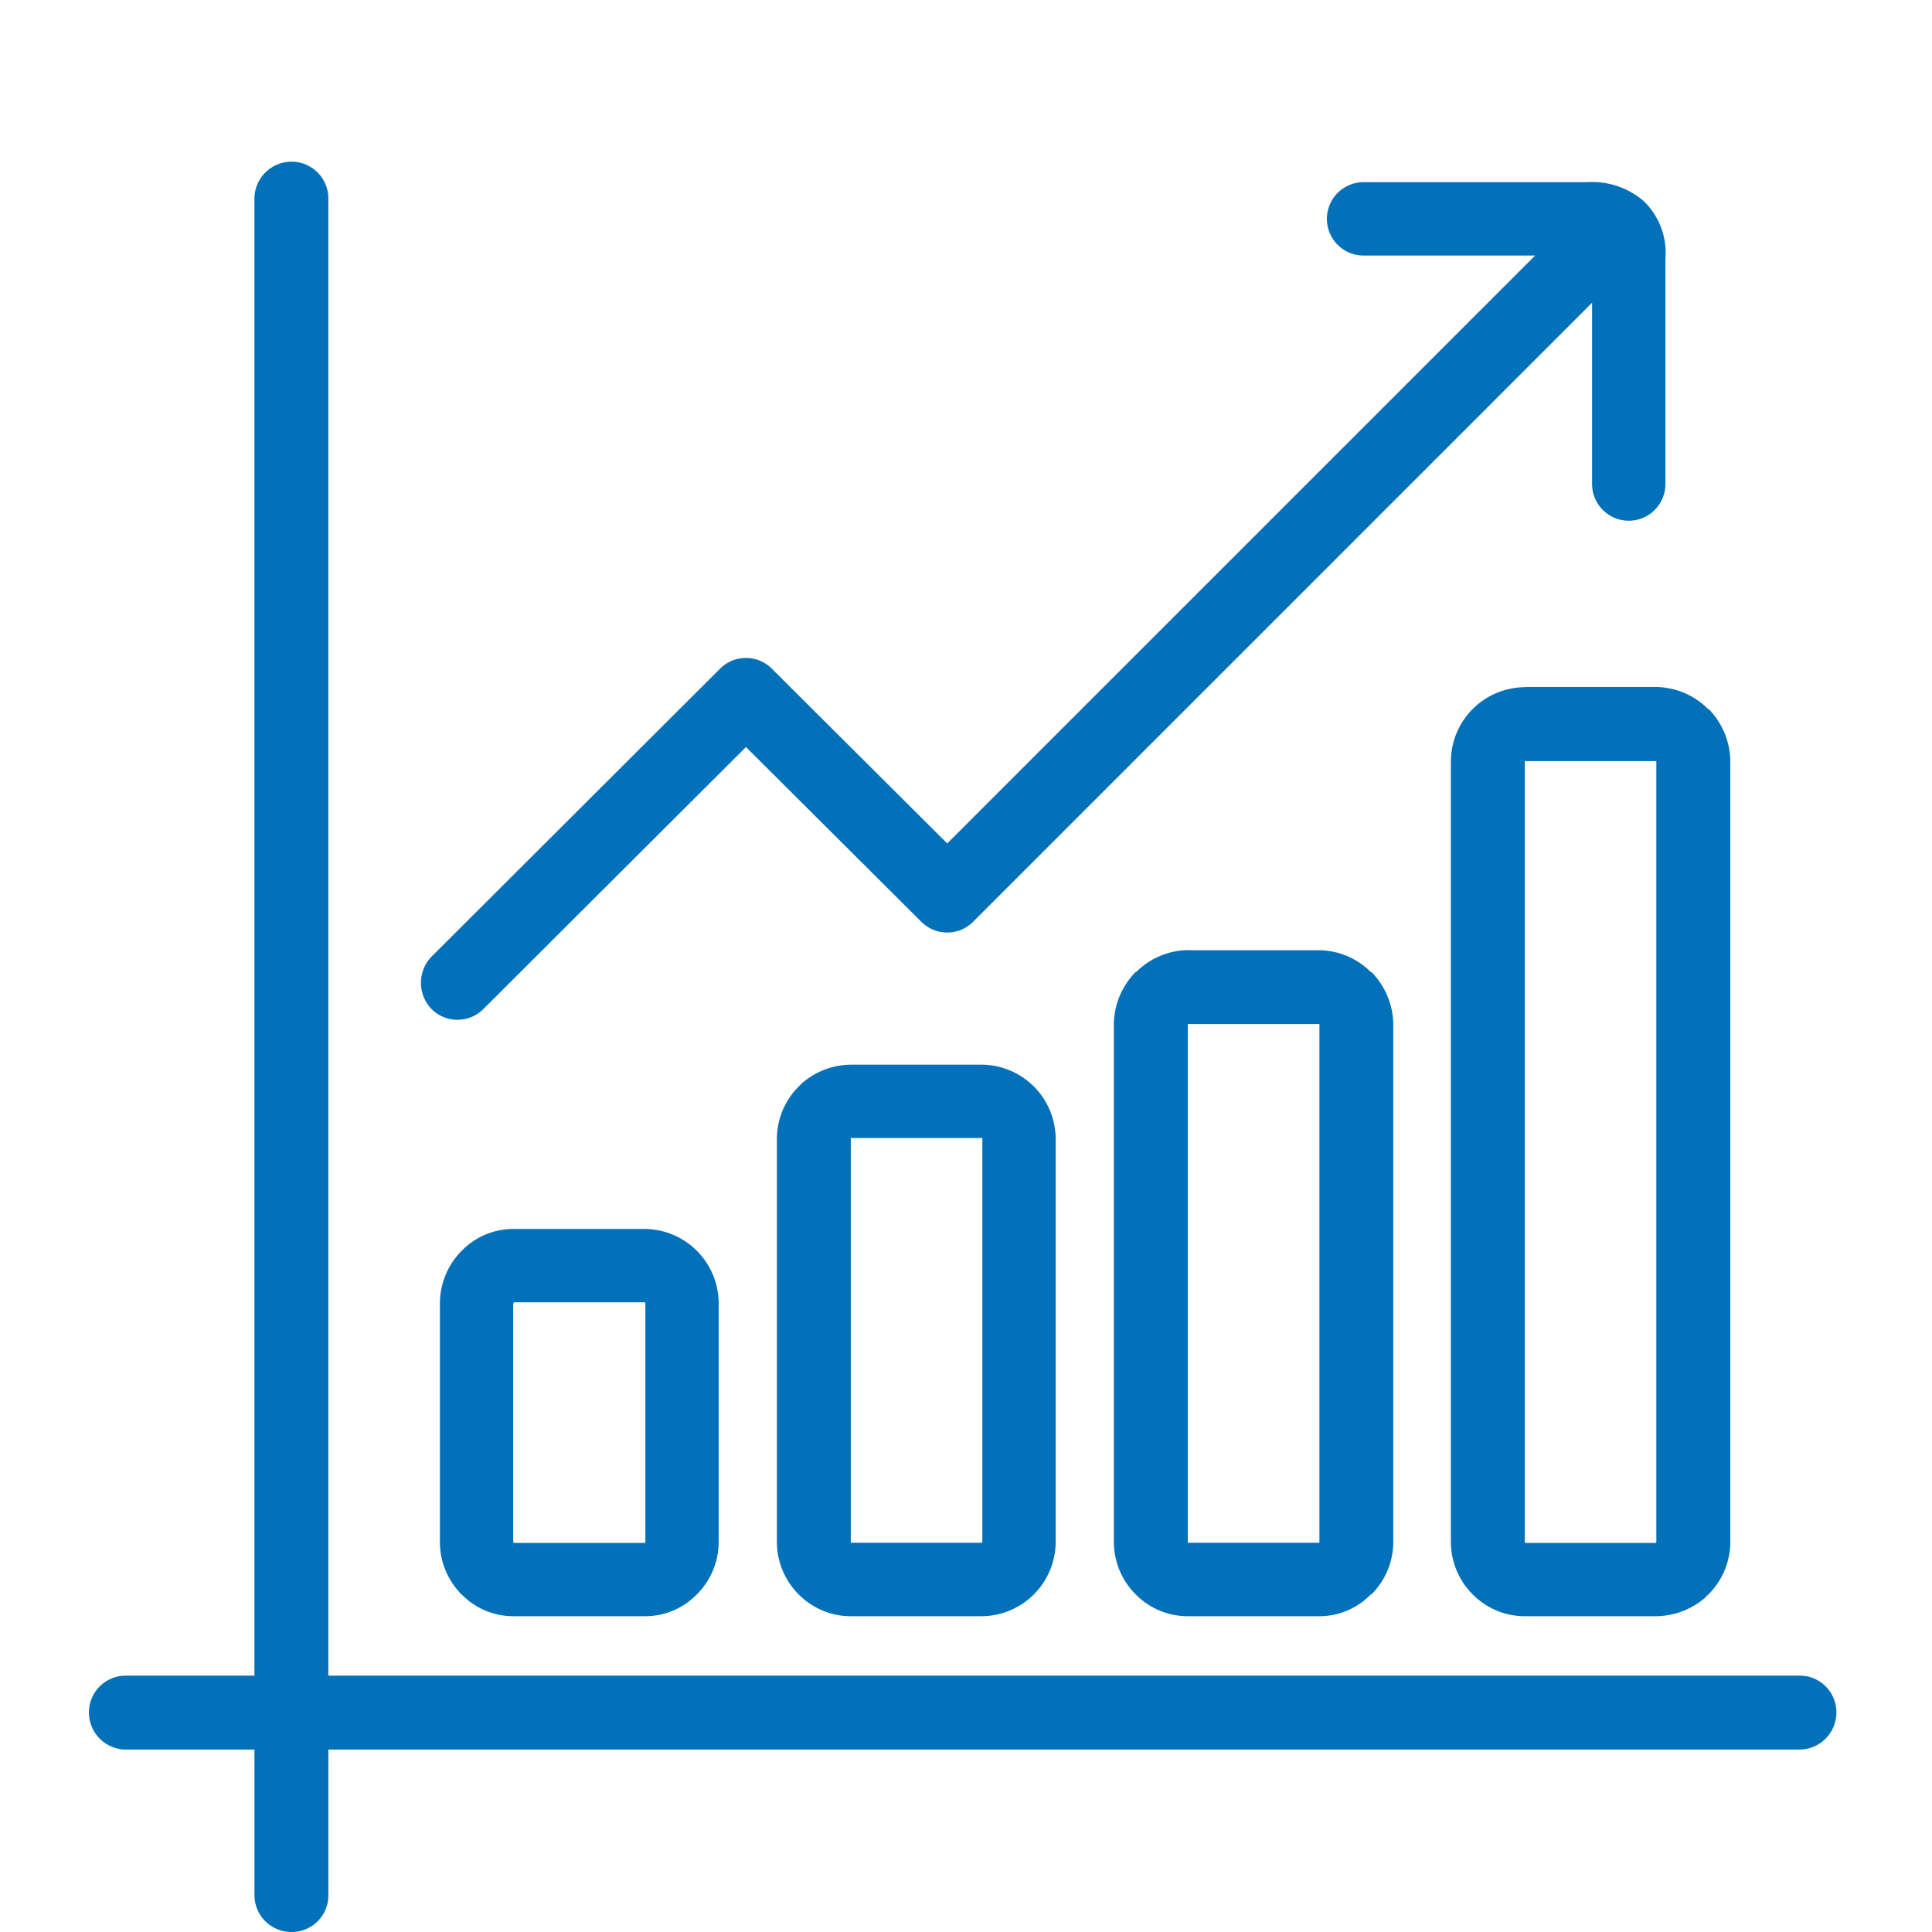 <svg id="Manager_Diferenciais2" xmlns="http://www.w3.org/2000/svg" width="70" height="70" viewBox="0 0 70 70">
  <rect id="Retângulo_3293" data-name="Retângulo 3293" width="70" height="70" fill="#0077c5" opacity="0"/>
  <path id="Caminho_4155" data-name="Caminho 4155" d="M117.214,32.056a1.326,1.326,0,0,1-1.889,0,1.367,1.367,0,0,1,0-1.888l10.453-10.432a1.326,1.326,0,0,1,1.889,0l6.347,6.325,21.3-21.3H149.1a1.329,1.329,0,1,1,0-2.658h8.082a2.866,2.866,0,0,1,2.064.681,2.6,2.6,0,0,1,.79,2.087v8.169a1.328,1.328,0,1,1-2.657,0V6.472L134.958,28.894a1.325,1.325,0,0,1-1.888,0l-6.347-6.325ZM104.257,58.893a1.346,1.346,0,0,1-1.34-1.34,1.331,1.331,0,0,1,1.34-1.339h4.656V2.7a1.345,1.345,0,0,1,1.339-1.34,1.331,1.331,0,0,1,1.339,1.34V56.213h53.321a1.326,1.326,0,0,1,1.318,1.339,1.341,1.341,0,0,1-1.318,1.34H111.592v5.292a1.326,1.326,0,0,1-1.339,1.318,1.34,1.34,0,0,1-1.339-1.318V58.893Zm50.707-38.5h4.722a2.71,2.71,0,0,1,1.91.813v-.022a2.745,2.745,0,0,1,.791,1.91V51.382a2.693,2.693,0,0,1-.791,1.888c-.044.044-.088.066-.11.11a2.772,2.772,0,0,1-1.8.681h-4.722a2.651,2.651,0,0,1-1.91-.791,2.69,2.69,0,0,1-.791-1.888V23.1a2.7,2.7,0,0,1,2.7-2.7m4.722,2.679h-4.744V51.382l.022.022h4.722l.022-.022V23.074Zm-16.932,6.851h4.722a2.693,2.693,0,0,1,1.888.791h.022a2.742,2.742,0,0,1,.791,1.91V51.382a2.69,2.69,0,0,1-.791,1.888h-.022a2.6,2.6,0,0,1-1.888.791h-4.722a2.651,2.651,0,0,1-1.91-.791,2.693,2.693,0,0,1-.791-1.888V32.627a2.745,2.745,0,0,1,.791-1.91h.022a2.7,2.7,0,0,1,1.888-.791m4.722,2.679h-4.744V51.4H147.5v-18.8Zm-16.932,1.472h4.722a2.7,2.7,0,0,1,2.679,2.679V51.382a2.7,2.7,0,0,1-2.679,2.679h-4.722a2.651,2.651,0,0,1-1.91-.791,2.693,2.693,0,0,1-.79-1.888V36.756a2.694,2.694,0,0,1,.79-1.888l.11-.11a2.728,2.728,0,0,1,1.8-.681m4.722,2.657h-4.744V51.4h4.744l.022-.022V36.734Zm-16.931,3.295h4.7a2.7,2.7,0,0,1,2.7,2.7v8.653a2.69,2.69,0,0,1-.791,1.888,2.614,2.614,0,0,1-1.91.791h-4.7a2.616,2.616,0,0,1-1.911-.791c-.044-.022-.066-.065-.088-.088a2.681,2.681,0,0,1-.7-1.8V42.729a2.705,2.705,0,0,1,.79-1.91,2.619,2.619,0,0,1,1.911-.79m4.7,2.657h-4.7c-.023,0-.023,0-.023.022a.021.021,0,0,0-.022.022v8.653h.022c0,.022,0,.022.023.022h4.721l.022-.022V42.707l-.022-.022Z" transform="translate(-99.695 4.498)" fill="#0371ba"/>
</svg>

